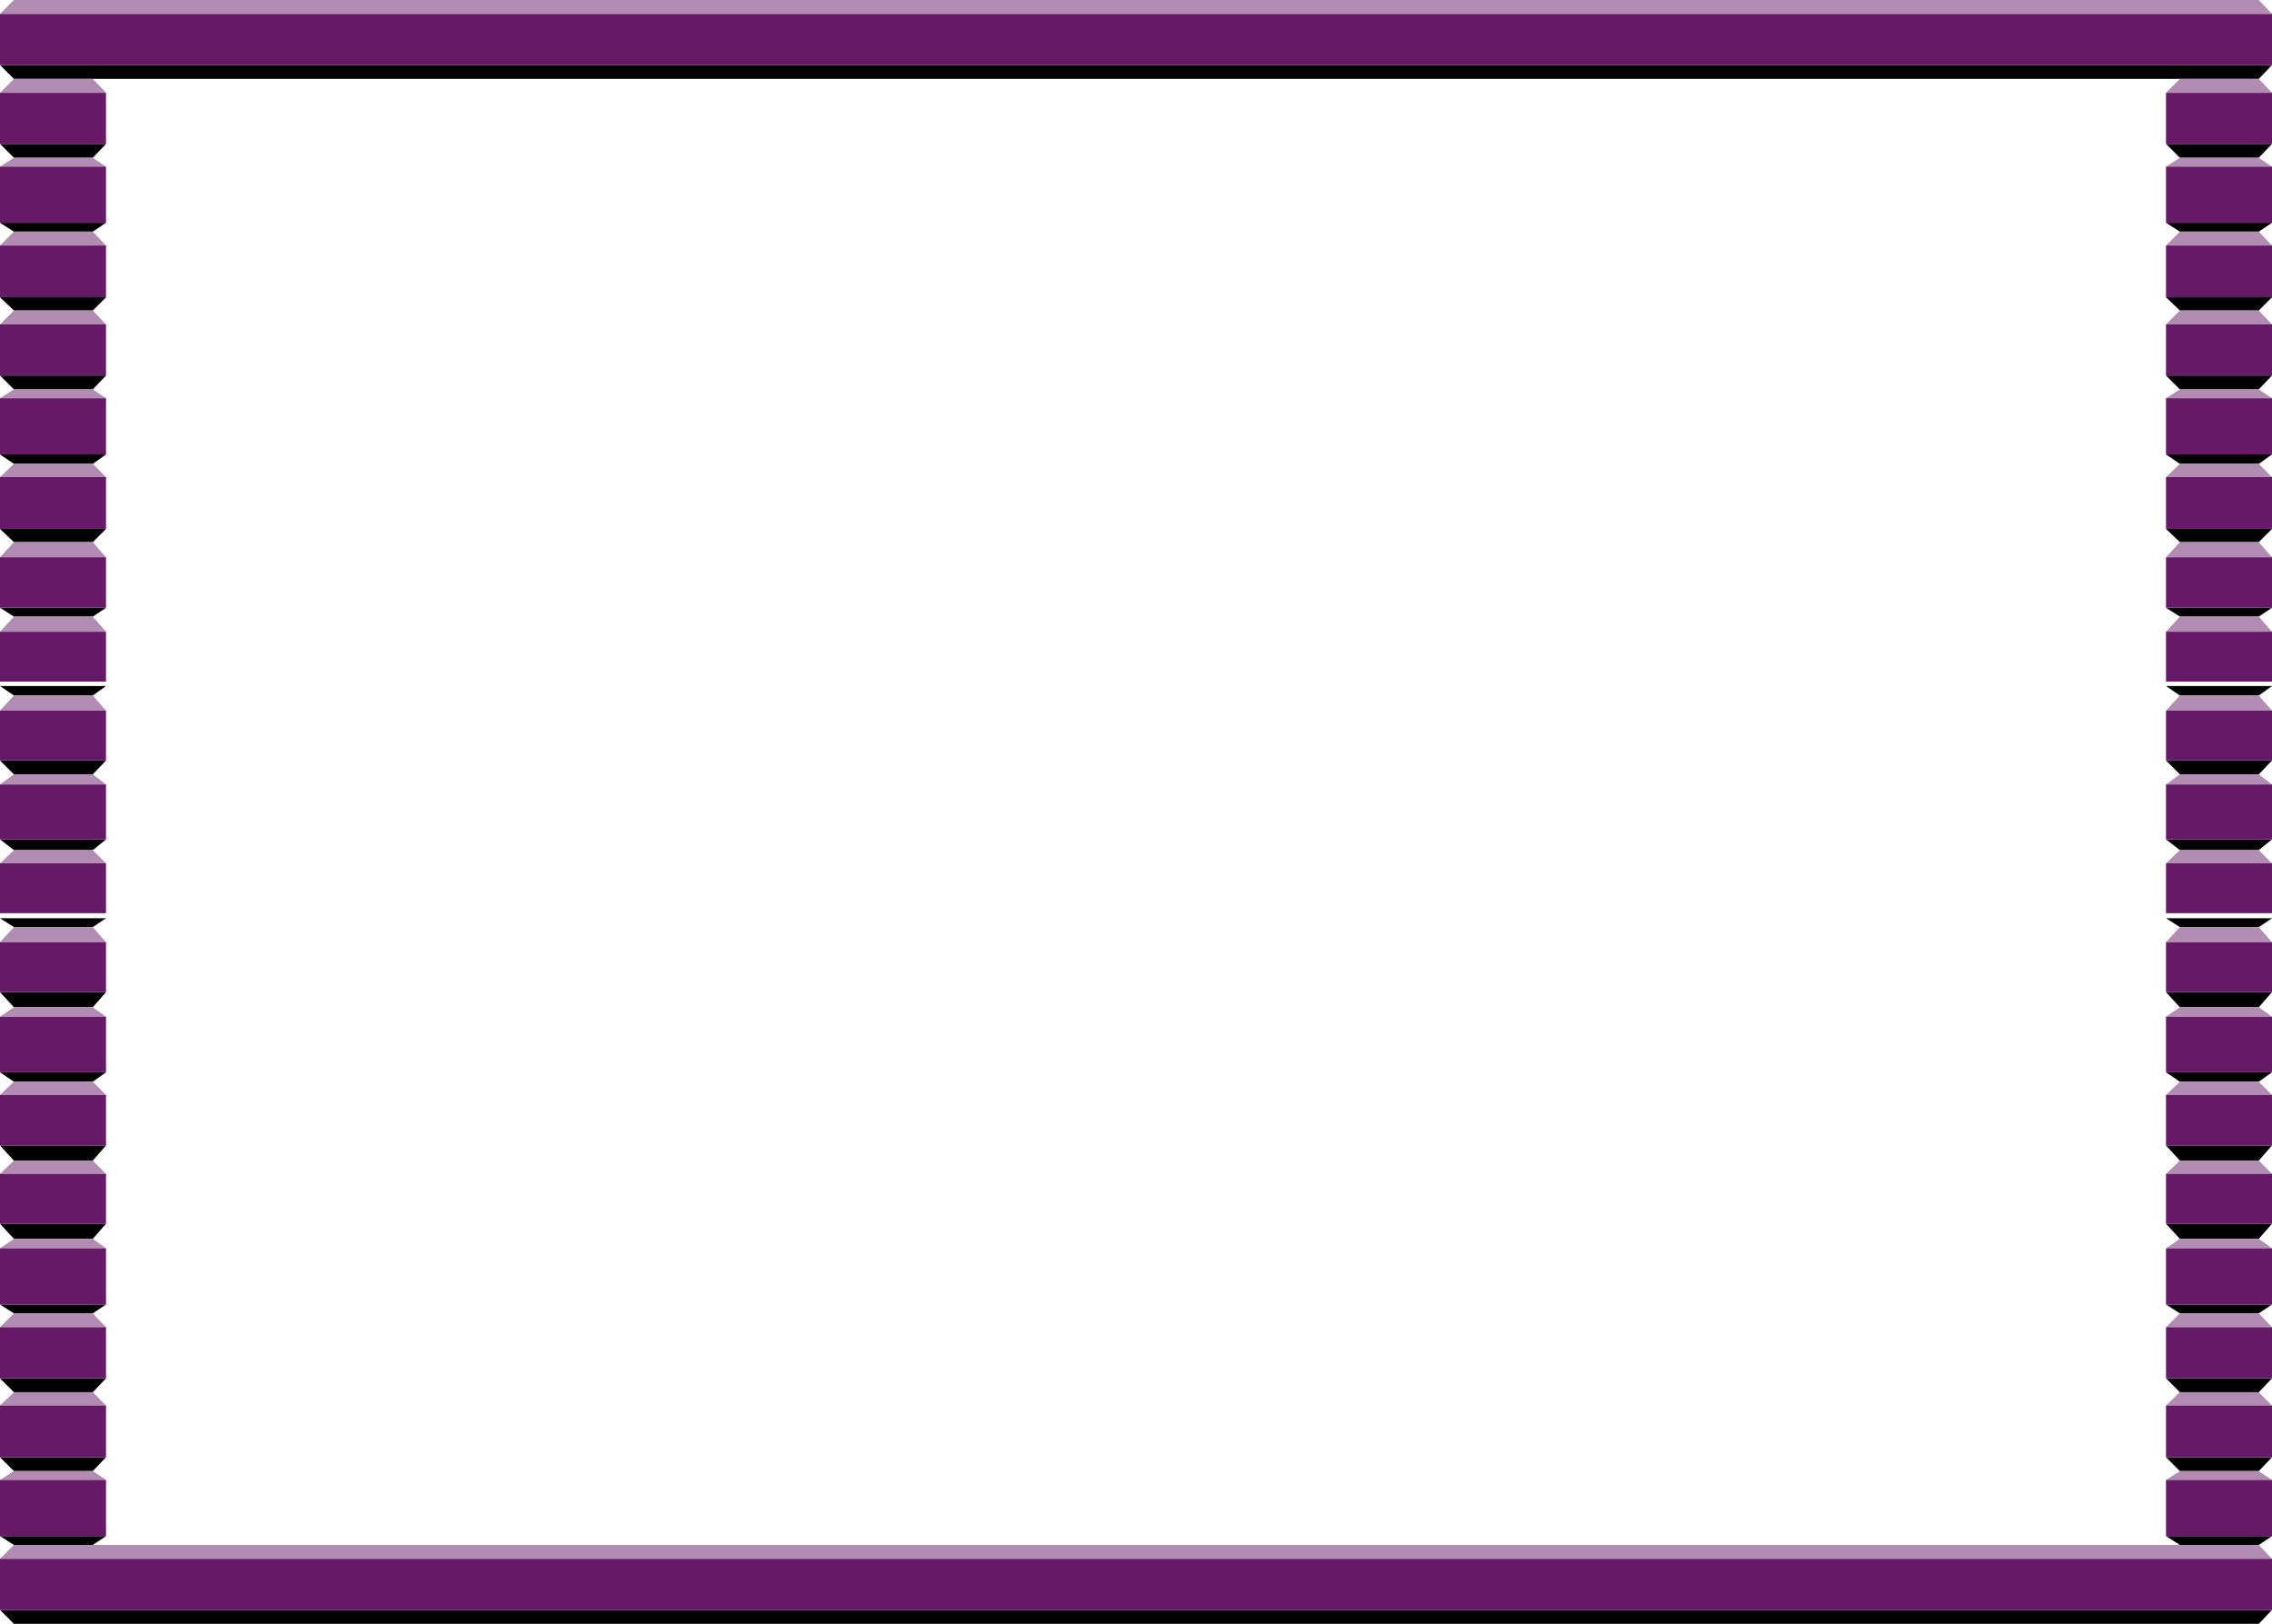 <svg xmlns="http://www.w3.org/2000/svg" width="360" height="257.301"><path d="M0 22.8 2.203 25h12.5l2.098-2.2H0m0 12.5 2.203 1.403h12.5l2.098-1.402H0m0 11.801 2.203 2.101h12.5l2.098-2.101H0M0 59.5l2.203 2.203h12.5l2.098-2.203H0M0 72l2.203 1.5h12.5l2.098-1.5H0m0 11.8 2.203 2.102h12.5l2.098-2.101H0M0 96.3l2.203 1.403h12.5l2.098-1.402H0m0 12.402 2.203 1.5h12.5l2.098-1.5H0M0 120.5l2.203 2.203h12.5l2.098-2.203H0M0 133l2.203 1.703h12.5L16.801 133H0m0 12.5 2.203 1.402h12.5l2.098-1.402H0m0 11.703 2.203 2.399h12.5l2.098-2.399H0m0 12.699 2.203 1.5h12.5l2.098-1.5H0M0 181.5l2.203 2.402h12.5l2.098-2.402H0m0 12.402 2.203 2.399h12.5l2.098-2.399H0m0 12.801 2.203 1.399h12.5l2.098-1.399H0m0 11.699 2.203 2.2h12.5l2.098-2.2H0m0 12.5 2.203 2.2h12.5l2.098-2.2H0m0 12.5 2.203 1.399h12.5l2.098-1.399H0M0 10.3l2.203 2.2h355.7L360 10.3H0m0 244.802 2.203 2.199h355.7l2.097-2.2H0M343.203 22.8l2.2 2.2h12.5L360 22.8h-16.797m0 12.5 2.2 1.403h12.5L360 35.301h-16.797m0 11.801 2.2 2.101h12.5L360 47.102h-16.797m0 12.398 2.2 2.203h12.5L360 59.5h-16.797m0 12.5 2.2 1.5h12.5L360 72h-16.797m0 11.8 2.2 2.102h12.5L360 83.801h-16.797m0 12.499 2.2 1.403h12.5L360 96.301h-16.797m0 12.402 2.2 1.5h12.5l2.097-1.5h-16.797m0 11.797 2.2 2.203h12.5L360 120.5h-16.797m0 12.5 2.2 1.703h12.5L360 133h-16.797m0 12.5 2.2 1.402h12.5L360 145.5h-16.797m0 11.703 2.2 2.399h12.5l2.097-2.399h-16.797m0 12.699 2.2 1.5h12.5l2.097-1.5h-16.797m0 11.598 2.2 2.402h12.5L360 181.5h-16.797m0 12.402 2.2 2.399h12.5l2.097-2.399h-16.797m0 12.801 2.2 1.399h12.5l2.097-1.399h-16.797m0 11.699 2.2 2.2h12.5l2.097-2.2h-16.797m0 12.5 2.2 2.2h12.5l2.097-2.2h-16.797m0 12.5 2.2 1.399h12.5l2.097-1.399h-16.797"/><path fill="#b28cb2" d="M0 14.703 2.203 12.5h12.5l2.098 2.203H0m0 11.699L2.203 25h12.5l2.098 1.402H0m0 12.5 2.203-2.199h12.5l2.098 2.2H0m0 12.499 2.203-2.199h12.5l2.098 2.2H0m0 11.699 2.203-1.399h12.5l2.098 1.399H0m0 12.5L2.203 73.5h12.5l2.098 2.102H0M0 88.3l2.203-2.398h12.5l2.098 2.399H0m0 11.801 2.203-2.399h12.5l2.098 2.399H0m0 12.5 2.203-2.399h12.5l2.098 2.399H0M0 124.3l2.203-1.597h12.5l2.098 1.598H0M0 136.8l2.203-2.097h12.5l2.098 2.098H0M0 149.3l2.203-2.398h12.5l2.098 2.399H0m0 11.801 2.203-1.5h12.5l2.098 1.5H0M0 173.5l2.203-2.098h12.5l2.098 2.098H0M0 186l2.203-2.098h12.5L16.801 186H0m0 11.8 2.203-1.5h12.5l2.098 1.5H0m0 12.5 2.203-2.198h12.5l2.098 2.199H0m0 12.402 2.203-2.101h12.5l2.098 2.101H0M0 234.5l2.203-1.398h12.5l2.098 1.398H0M0 2.203 2.203 0h355.7L360 2.203H0M0 247l2.203-2.2h355.7L360 247H0M343.203 14.703l2.2-2.203h12.5L360 14.703h-16.797m0 11.699 2.2-1.402h12.5L360 26.402h-16.797m0 12.5 2.2-2.199h12.5l2.097 2.2h-16.797m0 12.499 2.2-2.199h12.5l2.097 2.2h-16.797m0 11.699 2.2-1.399h12.5L360 63.102h-16.797m0 12.5 2.2-2.102h12.5L360 75.602h-16.797m0 12.698 2.2-2.398h12.5L360 88.301h-16.797m0 11.801 2.2-2.399h12.5l2.097 2.399h-16.797m0 12.5 2.2-2.399h12.5l2.097 2.399h-16.797m0 11.698 2.2-1.597h12.5l2.097 1.598h-16.797m0 12.499 2.2-2.097h12.5l2.097 2.098h-16.797m0 12.499 2.2-2.398h12.5l2.097 2.399h-16.797m0 11.801 2.2-1.5h12.5l2.097 1.5h-16.797m0 12.398 2.2-2.098h12.5L360 173.5h-16.797m0 12.5 2.2-2.098h12.5L360 186h-16.797m0 11.8 2.2-1.5h12.5l2.097 1.5h-16.797m0 12.5 2.2-2.198h12.5L360 210.3h-16.797m0 12.403 2.2-2.101h12.5l2.097 2.101h-16.797m0 11.797 2.2-1.398h12.5L360 234.5h-16.797"/><path fill="#661966" d="M16.8 22.8v-8.097H0v8.098h16.8m0 12.499v-8.898H0v8.899h16.8m0 11.801v-8.2H0v8.2h16.8m0 12.398v-8.098H0V59.5h16.8m0 12.5v-8.898H0V72h16.8m0 11.8v-8.198H0V83.8h16.8m0 12.5v-8H0v8h16.8m0 11.7v-7.898H0V108h16.8m0 12.5v-7.898H0v7.898h16.8m0 12.5v-8.7H0v8.7h16.8m0 11.703v-7.902H0v7.902h16.8m0 12.5v-7.902H0v7.902h16.8m0 12.699v-8.8H0v8.8h16.8m0 11.598v-8H0v8h16.8m0 12.402V186H0v7.902h16.8m0 12.801v-8.902H0v8.902h16.8m0 11.699v-8.101H0v8.101h16.8m0 12.5v-8.199H0v8.2h16.8m0 12.499V234.5H0v8.902h16.8M360 10.3V2.204H0v8.098h360m0 244.8V247H0v8.102h360M360 22.8v-8.097h-16.797v8.098H360m0 12.499v-8.898h-16.797v8.899H360m0 11.801v-8.2h-16.797v8.2H360m0 12.398v-8.098h-16.797V59.5H360m0 12.5v-8.898h-16.797V72H360m0 11.8v-8.198h-16.797V83.8H360m0 12.5v-8h-16.797v8H360m0 11.7v-7.898h-16.797V108H360m0 12.5v-7.898h-16.797v7.898H360m0 12.5v-8.7h-16.797v8.7H360m0 11.703v-7.902h-16.797v7.902H360m0 12.5v-7.902h-16.797v7.902H360m0 12.699v-8.8h-16.797v8.8H360m0 11.598v-8h-16.797v8H360m0 12.402V186h-16.797v7.902H360m0 12.801v-8.902h-16.797v8.902H360m0 11.699v-8.101h-16.797v8.101H360m0 12.5v-8.199h-16.797v8.2H360m0 12.499V234.5h-16.797v8.902H360"/></svg>
